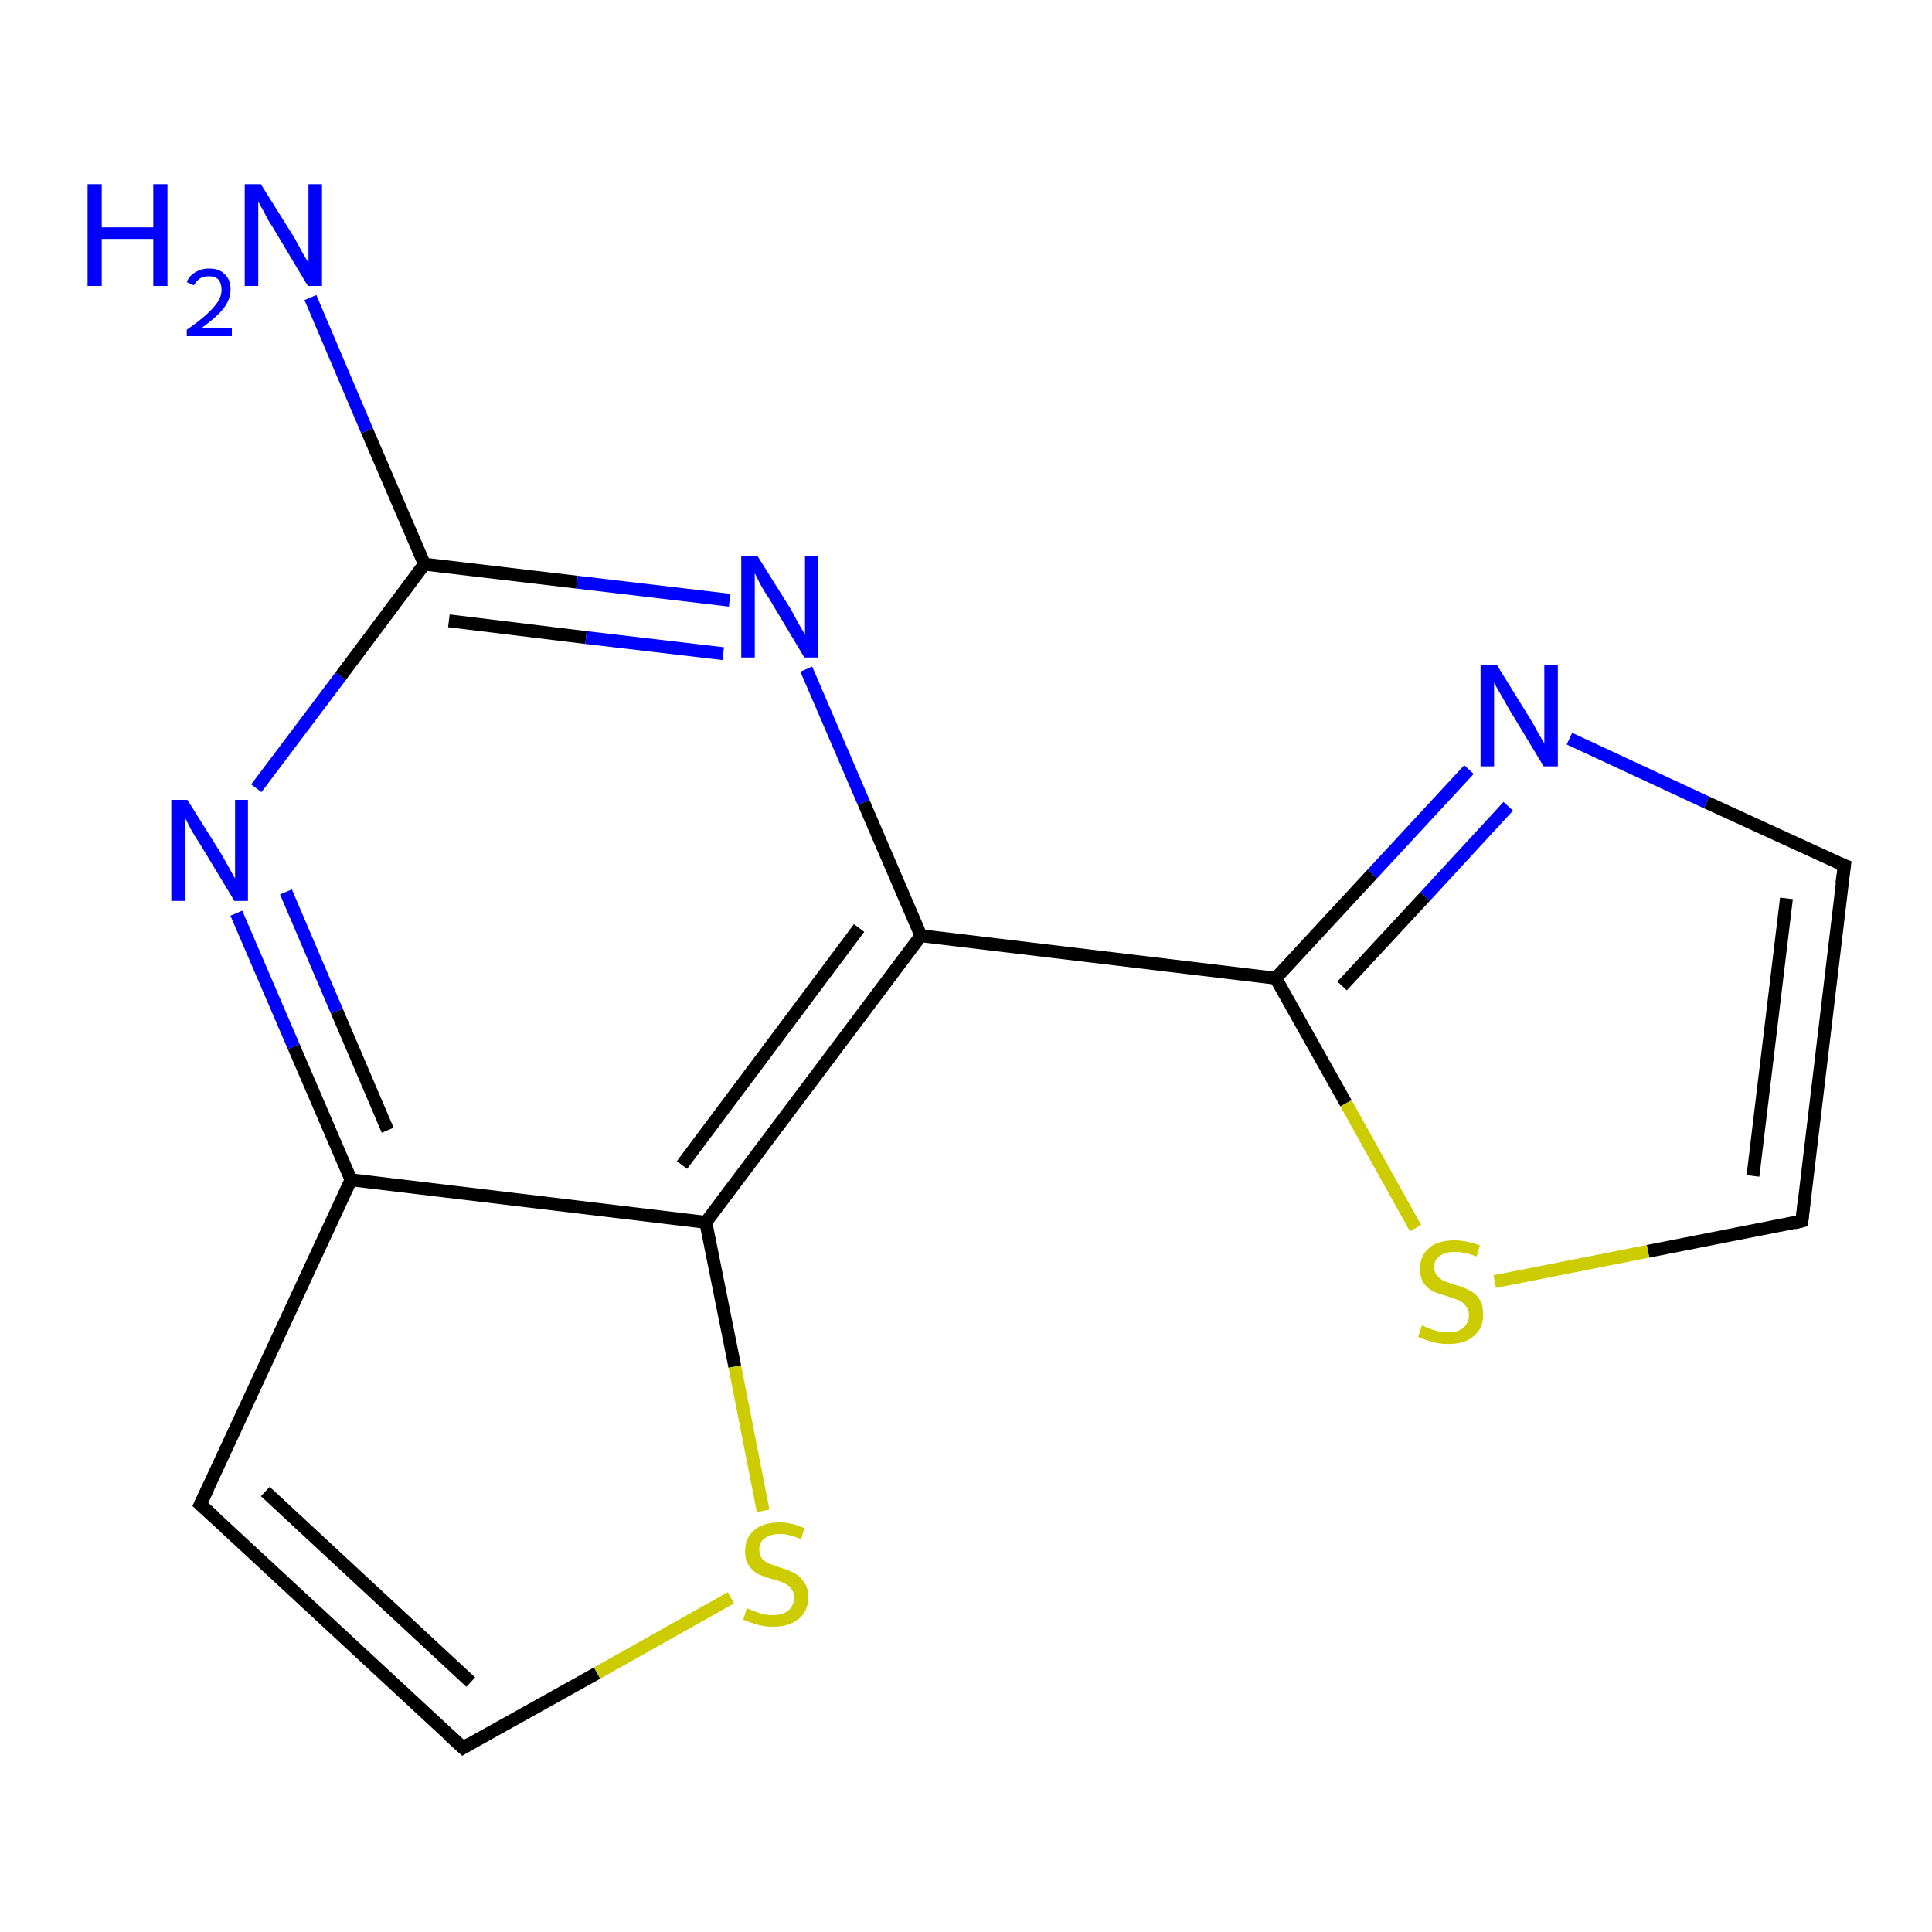 <?xml version='1.0' encoding='iso-8859-1'?>
<svg version='1.1' baseProfile='full'
              xmlns='http://www.w3.org/2000/svg'
                      xmlns:rdkit='http://www.rdkit.org/xml'
                      xmlns:xlink='http://www.w3.org/1999/xlink'
                  xml:space='preserve'
width='300px' height='300px' viewBox='0 0 300 300'>
<!-- END OF HEADER -->
<rect style='opacity:1.0;fill:#FFFFFF;stroke:none' width='300.0' height='300.0' x='0.0' y='0.0'> </rect>
<path class='bond-0 atom-0 atom-1' d='M 48.2,46.2 L 57.0,66.9' style='fill:none;fill-rule:evenodd;stroke:#0000FF;stroke-width:2.0px;stroke-linecap:butt;stroke-linejoin:miter;stroke-opacity:1' />
<path class='bond-0 atom-0 atom-1' d='M 57.0,66.9 L 65.9,87.6' style='fill:none;fill-rule:evenodd;stroke:#000000;stroke-width:2.0px;stroke-linecap:butt;stroke-linejoin:miter;stroke-opacity:1' />
<path class='bond-1 atom-1 atom-2' d='M 65.9,87.6 L 89.6,90.4' style='fill:none;fill-rule:evenodd;stroke:#000000;stroke-width:2.0px;stroke-linecap:butt;stroke-linejoin:miter;stroke-opacity:1' />
<path class='bond-1 atom-1 atom-2' d='M 89.6,90.4 L 113.3,93.2' style='fill:none;fill-rule:evenodd;stroke:#0000FF;stroke-width:2.0px;stroke-linecap:butt;stroke-linejoin:miter;stroke-opacity:1' />
<path class='bond-1 atom-1 atom-2' d='M 69.7,96.4 L 91.0,99.0' style='fill:none;fill-rule:evenodd;stroke:#000000;stroke-width:2.0px;stroke-linecap:butt;stroke-linejoin:miter;stroke-opacity:1' />
<path class='bond-1 atom-1 atom-2' d='M 91.0,99.0 L 112.3,101.5' style='fill:none;fill-rule:evenodd;stroke:#0000FF;stroke-width:2.0px;stroke-linecap:butt;stroke-linejoin:miter;stroke-opacity:1' />
<path class='bond-2 atom-2 atom-3' d='M 125.2,103.9 L 134.1,124.6' style='fill:none;fill-rule:evenodd;stroke:#0000FF;stroke-width:2.0px;stroke-linecap:butt;stroke-linejoin:miter;stroke-opacity:1' />
<path class='bond-2 atom-2 atom-3' d='M 134.1,124.6 L 143.0,145.3' style='fill:none;fill-rule:evenodd;stroke:#000000;stroke-width:2.0px;stroke-linecap:butt;stroke-linejoin:miter;stroke-opacity:1' />
<path class='bond-3 atom-3 atom-4' d='M 143.0,145.3 L 198.1,151.9' style='fill:none;fill-rule:evenodd;stroke:#000000;stroke-width:2.0px;stroke-linecap:butt;stroke-linejoin:miter;stroke-opacity:1' />
<path class='bond-4 atom-4 atom-5' d='M 198.1,151.9 L 213.1,135.7' style='fill:none;fill-rule:evenodd;stroke:#000000;stroke-width:2.0px;stroke-linecap:butt;stroke-linejoin:miter;stroke-opacity:1' />
<path class='bond-4 atom-4 atom-5' d='M 213.1,135.7 L 228.1,119.5' style='fill:none;fill-rule:evenodd;stroke:#0000FF;stroke-width:2.0px;stroke-linecap:butt;stroke-linejoin:miter;stroke-opacity:1' />
<path class='bond-4 atom-4 atom-5' d='M 208.4,153.1 L 221.3,139.2' style='fill:none;fill-rule:evenodd;stroke:#000000;stroke-width:2.0px;stroke-linecap:butt;stroke-linejoin:miter;stroke-opacity:1' />
<path class='bond-4 atom-4 atom-5' d='M 221.3,139.2 L 234.2,125.2' style='fill:none;fill-rule:evenodd;stroke:#0000FF;stroke-width:2.0px;stroke-linecap:butt;stroke-linejoin:miter;stroke-opacity:1' />
<path class='bond-5 atom-5 atom-6' d='M 243.7,114.7 L 265.0,124.6' style='fill:none;fill-rule:evenodd;stroke:#0000FF;stroke-width:2.0px;stroke-linecap:butt;stroke-linejoin:miter;stroke-opacity:1' />
<path class='bond-5 atom-5 atom-6' d='M 265.0,124.6 L 286.4,134.4' style='fill:none;fill-rule:evenodd;stroke:#000000;stroke-width:2.0px;stroke-linecap:butt;stroke-linejoin:miter;stroke-opacity:1' />
<path class='bond-6 atom-6 atom-7' d='M 286.4,134.4 L 279.8,189.6' style='fill:none;fill-rule:evenodd;stroke:#000000;stroke-width:2.0px;stroke-linecap:butt;stroke-linejoin:miter;stroke-opacity:1' />
<path class='bond-6 atom-6 atom-7' d='M 277.4,139.5 L 272.2,182.6' style='fill:none;fill-rule:evenodd;stroke:#000000;stroke-width:2.0px;stroke-linecap:butt;stroke-linejoin:miter;stroke-opacity:1' />
<path class='bond-7 atom-7 atom-8' d='M 279.8,189.6 L 255.9,194.3' style='fill:none;fill-rule:evenodd;stroke:#000000;stroke-width:2.0px;stroke-linecap:butt;stroke-linejoin:miter;stroke-opacity:1' />
<path class='bond-7 atom-7 atom-8' d='M 255.9,194.3 L 232.1,199.0' style='fill:none;fill-rule:evenodd;stroke:#CCCC00;stroke-width:2.0px;stroke-linecap:butt;stroke-linejoin:miter;stroke-opacity:1' />
<path class='bond-8 atom-3 atom-9' d='M 143.0,145.3 L 109.6,189.8' style='fill:none;fill-rule:evenodd;stroke:#000000;stroke-width:2.0px;stroke-linecap:butt;stroke-linejoin:miter;stroke-opacity:1' />
<path class='bond-8 atom-3 atom-9' d='M 133.4,144.1 L 105.9,180.9' style='fill:none;fill-rule:evenodd;stroke:#000000;stroke-width:2.0px;stroke-linecap:butt;stroke-linejoin:miter;stroke-opacity:1' />
<path class='bond-9 atom-9 atom-10' d='M 109.6,189.8 L 114.1,212.2' style='fill:none;fill-rule:evenodd;stroke:#000000;stroke-width:2.0px;stroke-linecap:butt;stroke-linejoin:miter;stroke-opacity:1' />
<path class='bond-9 atom-9 atom-10' d='M 114.1,212.2 L 118.5,234.6' style='fill:none;fill-rule:evenodd;stroke:#CCCC00;stroke-width:2.0px;stroke-linecap:butt;stroke-linejoin:miter;stroke-opacity:1' />
<path class='bond-10 atom-10 atom-11' d='M 113.5,248.1 L 92.7,259.8' style='fill:none;fill-rule:evenodd;stroke:#CCCC00;stroke-width:2.0px;stroke-linecap:butt;stroke-linejoin:miter;stroke-opacity:1' />
<path class='bond-10 atom-10 atom-11' d='M 92.7,259.8 L 71.9,271.4' style='fill:none;fill-rule:evenodd;stroke:#000000;stroke-width:2.0px;stroke-linecap:butt;stroke-linejoin:miter;stroke-opacity:1' />
<path class='bond-11 atom-11 atom-12' d='M 71.9,271.4 L 31.1,233.6' style='fill:none;fill-rule:evenodd;stroke:#000000;stroke-width:2.0px;stroke-linecap:butt;stroke-linejoin:miter;stroke-opacity:1' />
<path class='bond-11 atom-11 atom-12' d='M 73.1,261.2 L 41.2,231.6' style='fill:none;fill-rule:evenodd;stroke:#000000;stroke-width:2.0px;stroke-linecap:butt;stroke-linejoin:miter;stroke-opacity:1' />
<path class='bond-12 atom-12 atom-13' d='M 31.1,233.6 L 54.5,183.2' style='fill:none;fill-rule:evenodd;stroke:#000000;stroke-width:2.0px;stroke-linecap:butt;stroke-linejoin:miter;stroke-opacity:1' />
<path class='bond-13 atom-13 atom-14' d='M 54.5,183.2 L 45.6,162.5' style='fill:none;fill-rule:evenodd;stroke:#000000;stroke-width:2.0px;stroke-linecap:butt;stroke-linejoin:miter;stroke-opacity:1' />
<path class='bond-13 atom-13 atom-14' d='M 45.6,162.5 L 36.7,141.8' style='fill:none;fill-rule:evenodd;stroke:#0000FF;stroke-width:2.0px;stroke-linecap:butt;stroke-linejoin:miter;stroke-opacity:1' />
<path class='bond-13 atom-13 atom-14' d='M 60.2,175.5 L 52.3,157.0' style='fill:none;fill-rule:evenodd;stroke:#000000;stroke-width:2.0px;stroke-linecap:butt;stroke-linejoin:miter;stroke-opacity:1' />
<path class='bond-13 atom-13 atom-14' d='M 52.3,157.0 L 44.4,138.5' style='fill:none;fill-rule:evenodd;stroke:#0000FF;stroke-width:2.0px;stroke-linecap:butt;stroke-linejoin:miter;stroke-opacity:1' />
<path class='bond-14 atom-14 atom-1' d='M 39.8,122.4 L 52.9,105.0' style='fill:none;fill-rule:evenodd;stroke:#0000FF;stroke-width:2.0px;stroke-linecap:butt;stroke-linejoin:miter;stroke-opacity:1' />
<path class='bond-14 atom-14 atom-1' d='M 52.9,105.0 L 65.9,87.6' style='fill:none;fill-rule:evenodd;stroke:#000000;stroke-width:2.0px;stroke-linecap:butt;stroke-linejoin:miter;stroke-opacity:1' />
<path class='bond-15 atom-8 atom-4' d='M 219.8,190.7 L 209.0,171.3' style='fill:none;fill-rule:evenodd;stroke:#CCCC00;stroke-width:2.0px;stroke-linecap:butt;stroke-linejoin:miter;stroke-opacity:1' />
<path class='bond-15 atom-8 atom-4' d='M 209.0,171.3 L 198.1,151.9' style='fill:none;fill-rule:evenodd;stroke:#000000;stroke-width:2.0px;stroke-linecap:butt;stroke-linejoin:miter;stroke-opacity:1' />
<path class='bond-16 atom-13 atom-9' d='M 54.5,183.2 L 109.6,189.8' style='fill:none;fill-rule:evenodd;stroke:#000000;stroke-width:2.0px;stroke-linecap:butt;stroke-linejoin:miter;stroke-opacity:1' />
<path d='M 285.3,134.0 L 286.4,134.4 L 286.0,137.2' style='fill:none;stroke:#000000;stroke-width:2.0px;stroke-linecap:butt;stroke-linejoin:miter;stroke-opacity:1;' />
<path d='M 280.1,186.9 L 279.8,189.6 L 278.6,189.9' style='fill:none;stroke:#000000;stroke-width:2.0px;stroke-linecap:butt;stroke-linejoin:miter;stroke-opacity:1;' />
<path d='M 72.9,270.8 L 71.9,271.4 L 69.8,269.5' style='fill:none;stroke:#000000;stroke-width:2.0px;stroke-linecap:butt;stroke-linejoin:miter;stroke-opacity:1;' />
<path d='M 33.2,235.5 L 31.1,233.6 L 32.3,231.1' style='fill:none;stroke:#000000;stroke-width:2.0px;stroke-linecap:butt;stroke-linejoin:miter;stroke-opacity:1;' />
<path class='atom-0' d='M 13.6 28.6
L 15.8 28.6
L 15.8 35.3
L 23.8 35.3
L 23.8 28.6
L 26.0 28.6
L 26.0 44.4
L 23.8 44.4
L 23.8 37.1
L 15.8 37.1
L 15.8 44.4
L 13.6 44.4
L 13.6 28.6
' fill='#0000FF'/>
<path class='atom-0' d='M 29.0 43.8
Q 29.4 42.8, 30.3 42.3
Q 31.2 41.7, 32.5 41.7
Q 34.1 41.7, 34.9 42.6
Q 35.8 43.4, 35.8 44.9
Q 35.8 46.5, 34.7 47.9
Q 33.6 49.3, 31.2 51.0
L 36.0 51.0
L 36.0 52.2
L 29.0 52.2
L 29.0 51.2
Q 30.9 49.9, 32.1 48.8
Q 33.2 47.8, 33.8 46.9
Q 34.4 46.0, 34.4 45.0
Q 34.4 44.0, 33.9 43.4
Q 33.4 42.9, 32.5 42.9
Q 31.7 42.9, 31.1 43.2
Q 30.5 43.6, 30.1 44.3
L 29.0 43.8
' fill='#0000FF'/>
<path class='atom-0' d='M 40.5 28.6
L 45.7 36.9
Q 46.2 37.8, 47.0 39.3
Q 47.9 40.8, 47.9 40.8
L 47.9 28.6
L 50.0 28.6
L 50.0 44.4
L 47.8 44.4
L 42.3 35.2
Q 41.6 34.2, 41.0 32.9
Q 40.3 31.7, 40.1 31.3
L 40.1 44.4
L 38.0 44.4
L 38.0 28.6
L 40.5 28.6
' fill='#0000FF'/>
<path class='atom-2' d='M 117.6 86.3
L 122.8 94.6
Q 123.3 95.5, 124.1 97.0
Q 124.9 98.4, 125.0 98.5
L 125.0 86.3
L 127.0 86.3
L 127.0 102.1
L 124.9 102.1
L 119.4 92.9
Q 118.7 91.9, 118.0 90.6
Q 117.4 89.4, 117.2 89.0
L 117.2 102.1
L 115.1 102.1
L 115.1 86.3
L 117.6 86.3
' fill='#0000FF'/>
<path class='atom-5' d='M 232.4 103.2
L 237.6 111.6
Q 238.1 112.4, 238.9 113.9
Q 239.8 115.4, 239.8 115.5
L 239.8 103.2
L 241.9 103.2
L 241.9 119.0
L 239.7 119.0
L 234.2 109.9
Q 233.6 108.8, 232.9 107.6
Q 232.2 106.4, 232.0 106.0
L 232.0 119.0
L 229.9 119.0
L 229.9 103.2
L 232.4 103.2
' fill='#0000FF'/>
<path class='atom-8' d='M 220.8 205.8
Q 221.0 205.9, 221.7 206.2
Q 222.4 206.5, 223.2 206.7
Q 224.1 206.9, 224.9 206.9
Q 226.3 206.9, 227.2 206.2
Q 228.1 205.4, 228.1 204.2
Q 228.1 203.3, 227.6 202.8
Q 227.2 202.2, 226.5 201.9
Q 225.9 201.7, 224.8 201.3
Q 223.4 200.9, 222.5 200.5
Q 221.7 200.1, 221.1 199.3
Q 220.5 198.4, 220.5 197.0
Q 220.5 195.0, 221.9 193.8
Q 223.2 192.6, 225.9 192.6
Q 227.7 192.6, 229.8 193.4
L 229.3 195.1
Q 227.4 194.4, 225.9 194.4
Q 224.4 194.4, 223.6 195.0
Q 222.7 195.6, 222.7 196.7
Q 222.7 197.6, 223.2 198.1
Q 223.6 198.6, 224.2 198.9
Q 224.9 199.2, 225.9 199.5
Q 227.4 199.9, 228.2 200.4
Q 229.1 200.8, 229.7 201.7
Q 230.3 202.6, 230.3 204.2
Q 230.3 206.3, 228.8 207.5
Q 227.4 208.7, 224.9 208.7
Q 223.5 208.7, 222.5 208.4
Q 221.4 208.1, 220.2 207.6
L 220.8 205.8
' fill='#CCCC00'/>
<path class='atom-10' d='M 116.0 249.7
Q 116.1 249.8, 116.9 250.1
Q 117.6 250.4, 118.4 250.6
Q 119.2 250.8, 120.0 250.8
Q 121.5 250.8, 122.4 250.1
Q 123.3 249.3, 123.3 248.0
Q 123.3 247.2, 122.8 246.6
Q 122.4 246.1, 121.7 245.8
Q 121.1 245.5, 119.9 245.2
Q 118.5 244.8, 117.7 244.4
Q 116.9 244.0, 116.3 243.1
Q 115.7 242.3, 115.7 240.9
Q 115.7 238.9, 117.0 237.7
Q 118.4 236.4, 121.1 236.4
Q 122.9 236.4, 124.9 237.3
L 124.4 239.0
Q 122.5 238.2, 121.1 238.2
Q 119.6 238.2, 118.7 238.9
Q 117.9 239.5, 117.9 240.6
Q 117.9 241.4, 118.3 242.0
Q 118.8 242.5, 119.4 242.8
Q 120.1 243.0, 121.1 243.4
Q 122.5 243.8, 123.4 244.3
Q 124.2 244.7, 124.8 245.6
Q 125.5 246.5, 125.5 248.0
Q 125.5 250.2, 124.0 251.4
Q 122.5 252.6, 120.1 252.6
Q 118.7 252.6, 117.7 252.3
Q 116.6 252.0, 115.4 251.5
L 116.0 249.7
' fill='#CCCC00'/>
<path class='atom-14' d='M 29.1 124.2
L 34.3 132.5
Q 34.8 133.4, 35.6 134.8
Q 36.4 136.3, 36.5 136.4
L 36.5 124.2
L 38.5 124.2
L 38.5 139.9
L 36.4 139.9
L 30.9 130.8
Q 30.2 129.8, 29.5 128.5
Q 28.9 127.3, 28.7 126.9
L 28.7 139.9
L 26.6 139.9
L 26.6 124.2
L 29.1 124.2
' fill='#0000FF'/>
</svg>

